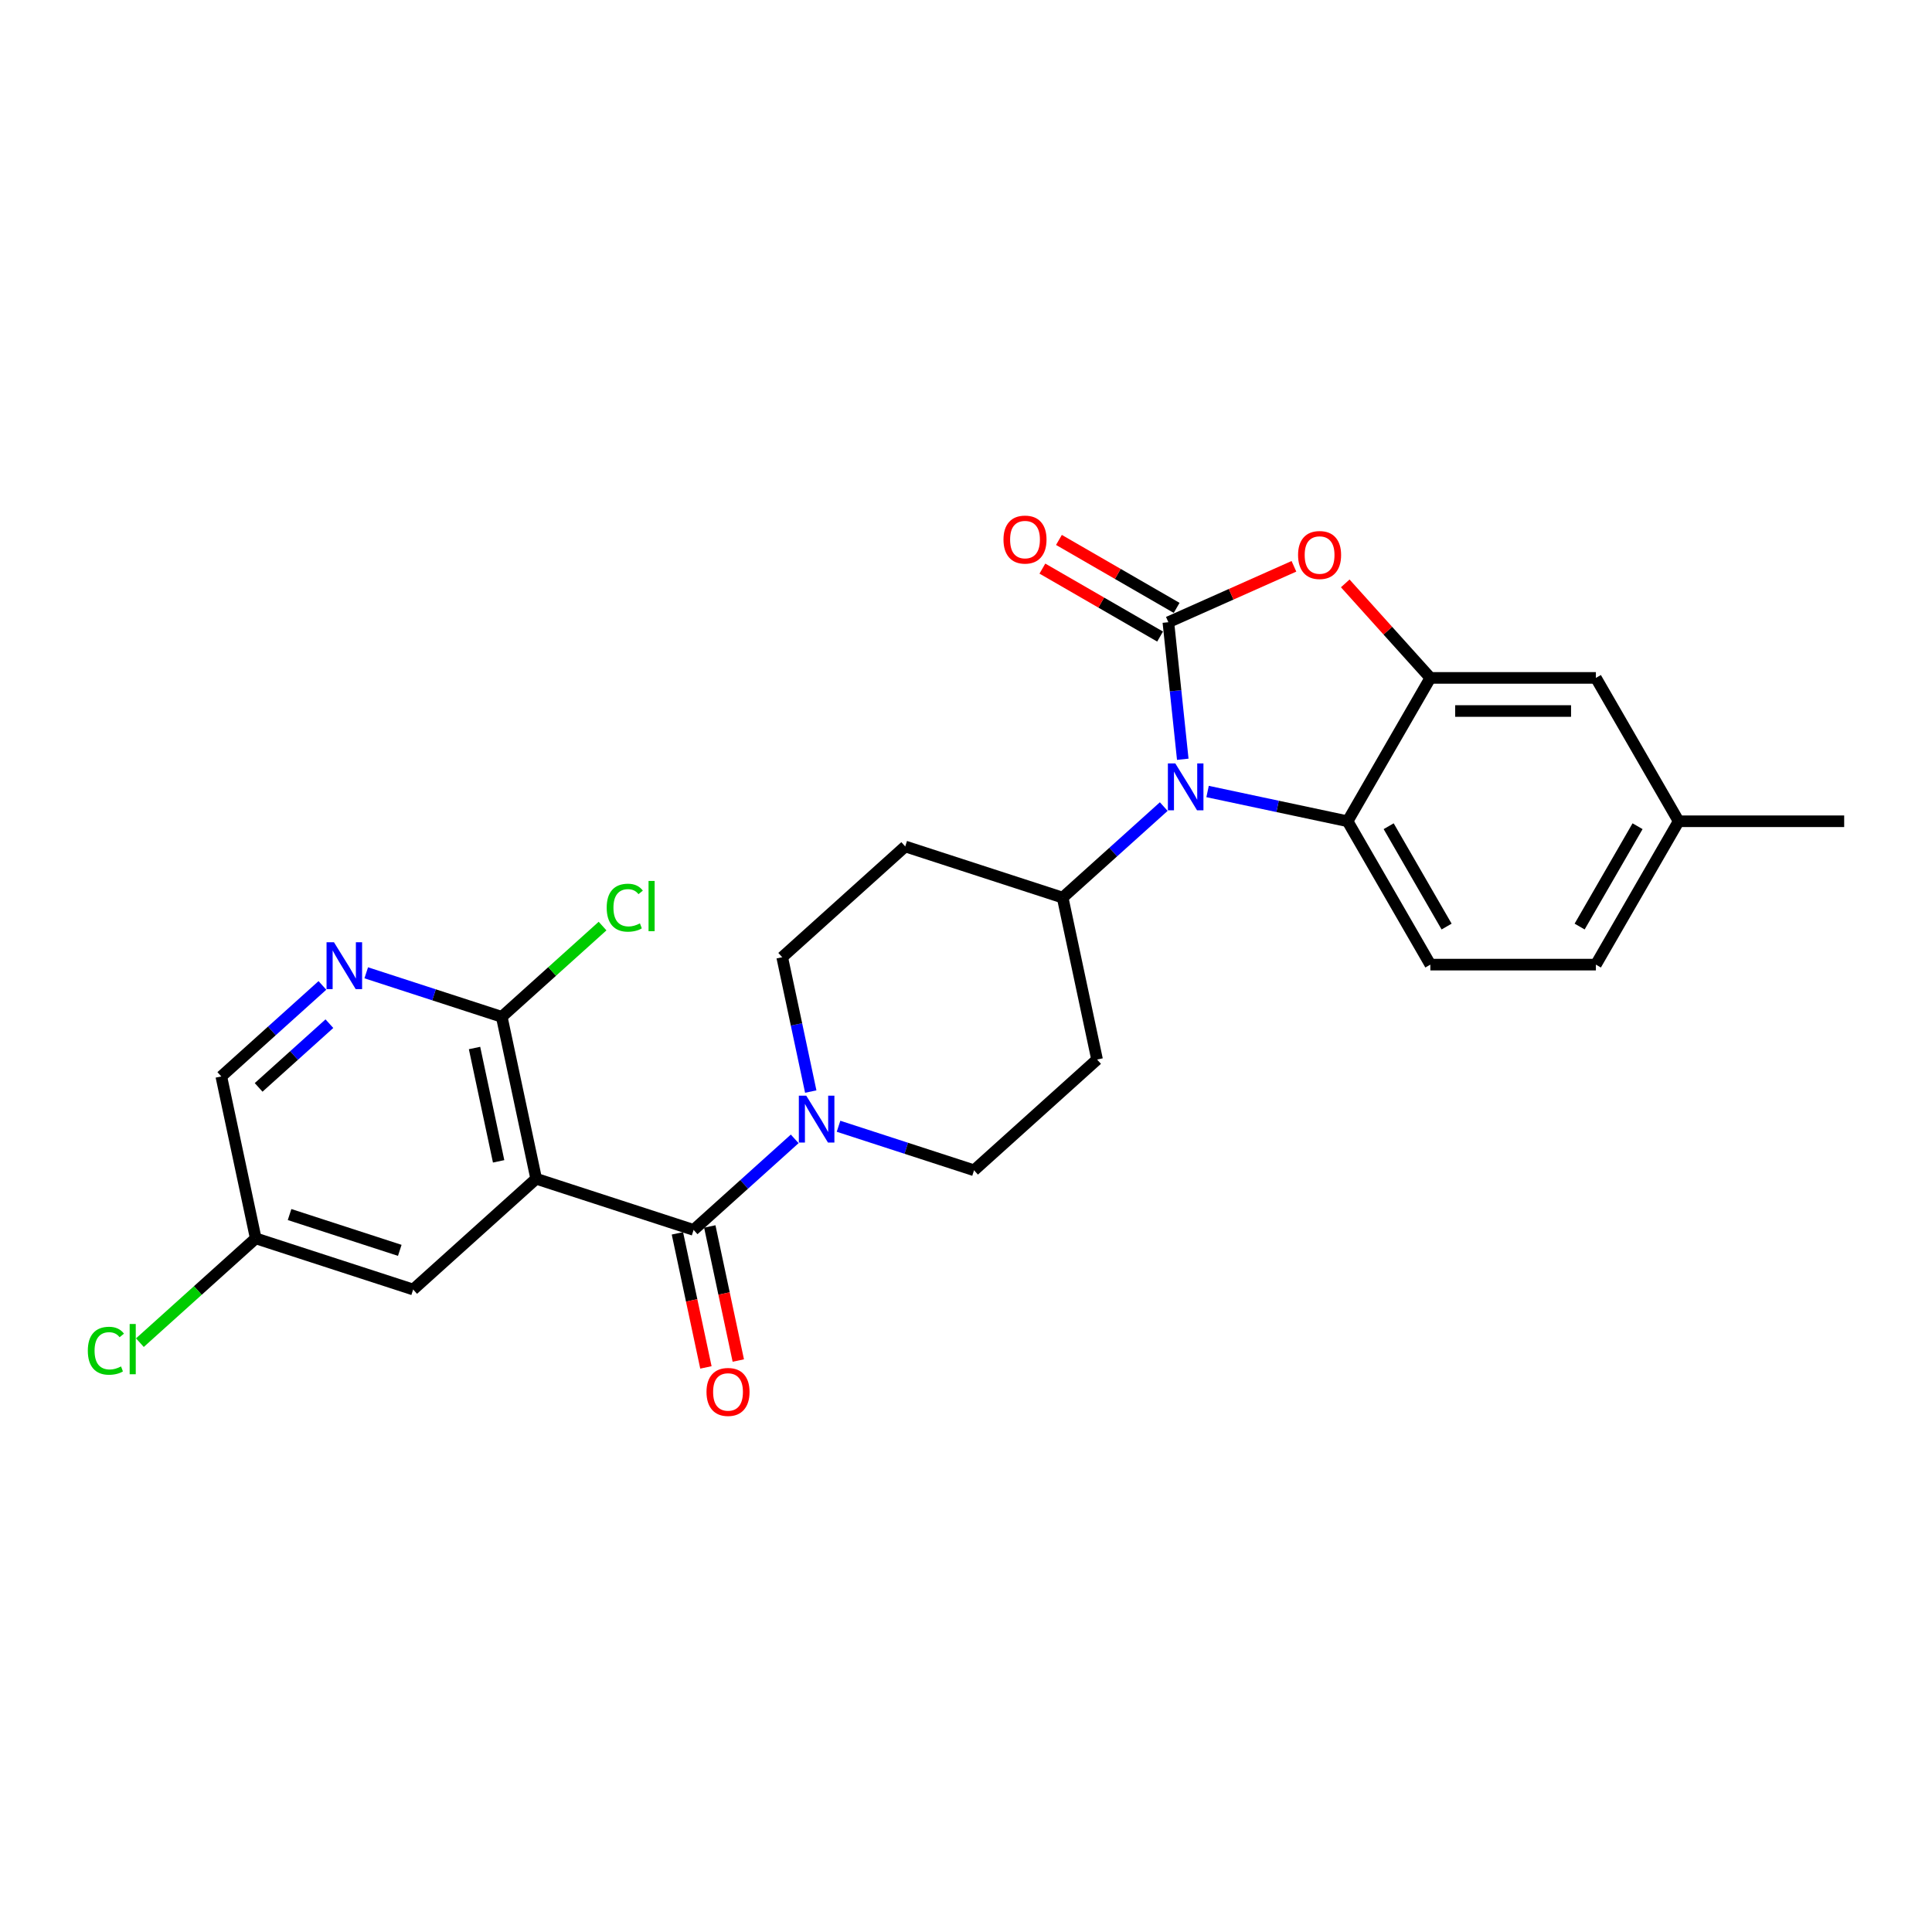 <?xml version='1.0' encoding='iso-8859-1'?>
<svg version='1.1' baseProfile='full'
              xmlns='http://www.w3.org/2000/svg'
                      xmlns:rdkit='http://www.rdkit.org/xml'
                      xmlns:xlink='http://www.w3.org/1999/xlink'
                  xml:space='preserve'
width='1000px' height='1000px' viewBox='0 0 1000 1000'>
<!-- END OF HEADER -->
<rect style='opacity:1.0;fill:#FFFFFF;stroke:none' width='1000' height='1000' x='0' y='0'> </rect>
<path class='bond-0' d='M 434.025,582.95 L 469.096,594.345' style='fill:none;fill-rule:evenodd;stroke:#0000FF;stroke-width:6px;stroke-linecap:butt;stroke-linejoin:miter;stroke-opacity:1' />
<path class='bond-0' d='M 469.096,594.345 L 504.167,605.74' style='fill:none;fill-rule:evenodd;stroke:#000000;stroke-width:6px;stroke-linecap:butt;stroke-linejoin:miter;stroke-opacity:1' />
<path class='bond-1' d='M 411.337,589.478 L 385.173,613.036' style='fill:none;fill-rule:evenodd;stroke:#0000FF;stroke-width:6px;stroke-linecap:butt;stroke-linejoin:miter;stroke-opacity:1' />
<path class='bond-1' d='M 385.173,613.036 L 359.009,636.595' style='fill:none;fill-rule:evenodd;stroke:#000000;stroke-width:6px;stroke-linecap:butt;stroke-linejoin:miter;stroke-opacity:1' />
<path class='bond-2' d='M 419.647,564.99 L 412.257,530.223' style='fill:none;fill-rule:evenodd;stroke:#0000FF;stroke-width:6px;stroke-linecap:butt;stroke-linejoin:miter;stroke-opacity:1' />
<path class='bond-2' d='M 412.257,530.223 L 404.867,495.456' style='fill:none;fill-rule:evenodd;stroke:#000000;stroke-width:6px;stroke-linecap:butt;stroke-linejoin:miter;stroke-opacity:1' />
<path class='bond-3' d='M 350.628,638.376 L 358.003,673.074' style='fill:none;fill-rule:evenodd;stroke:#000000;stroke-width:6px;stroke-linecap:butt;stroke-linejoin:miter;stroke-opacity:1' />
<path class='bond-3' d='M 358.003,673.074 L 365.378,707.772' style='fill:none;fill-rule:evenodd;stroke:#FF0000;stroke-width:6px;stroke-linecap:butt;stroke-linejoin:miter;stroke-opacity:1' />
<path class='bond-3' d='M 367.389,634.813 L 374.765,669.512' style='fill:none;fill-rule:evenodd;stroke:#000000;stroke-width:6px;stroke-linecap:butt;stroke-linejoin:miter;stroke-opacity:1' />
<path class='bond-3' d='M 374.765,669.512 L 382.14,704.21' style='fill:none;fill-rule:evenodd;stroke:#FF0000;stroke-width:6px;stroke-linecap:butt;stroke-linejoin:miter;stroke-opacity:1' />
<path class='bond-4' d='M 359.009,636.595 L 277.522,610.118' style='fill:none;fill-rule:evenodd;stroke:#000000;stroke-width:6px;stroke-linecap:butt;stroke-linejoin:miter;stroke-opacity:1' />
<path class='bond-5' d='M 868.866,425.085 L 826.026,499.286' style='fill:none;fill-rule:evenodd;stroke:#000000;stroke-width:6px;stroke-linecap:butt;stroke-linejoin:miter;stroke-opacity:1' />
<path class='bond-5' d='M 847.599,427.647 L 817.612,479.588' style='fill:none;fill-rule:evenodd;stroke:#000000;stroke-width:6px;stroke-linecap:butt;stroke-linejoin:miter;stroke-opacity:1' />
<path class='bond-6' d='M 868.866,425.085 L 826.026,350.884' style='fill:none;fill-rule:evenodd;stroke:#000000;stroke-width:6px;stroke-linecap:butt;stroke-linejoin:miter;stroke-opacity:1' />
<path class='bond-7' d='M 868.866,425.085 L 954.545,425.085' style='fill:none;fill-rule:evenodd;stroke:#000000;stroke-width:6px;stroke-linecap:butt;stroke-linejoin:miter;stroke-opacity:1' />
<path class='bond-8' d='M 826.026,499.286 L 740.346,499.286' style='fill:none;fill-rule:evenodd;stroke:#000000;stroke-width:6px;stroke-linecap:butt;stroke-linejoin:miter;stroke-opacity:1' />
<path class='bond-9' d='M 740.346,499.286 L 697.506,425.085' style='fill:none;fill-rule:evenodd;stroke:#000000;stroke-width:6px;stroke-linecap:butt;stroke-linejoin:miter;stroke-opacity:1' />
<path class='bond-9' d='M 748.76,479.588 L 718.772,427.647' style='fill:none;fill-rule:evenodd;stroke:#000000;stroke-width:6px;stroke-linecap:butt;stroke-linejoin:miter;stroke-opacity:1' />
<path class='bond-10' d='M 697.506,425.085 L 740.346,350.884' style='fill:none;fill-rule:evenodd;stroke:#000000;stroke-width:6px;stroke-linecap:butt;stroke-linejoin:miter;stroke-opacity:1' />
<path class='bond-11' d='M 697.506,425.085 L 661.274,417.384' style='fill:none;fill-rule:evenodd;stroke:#000000;stroke-width:6px;stroke-linecap:butt;stroke-linejoin:miter;stroke-opacity:1' />
<path class='bond-11' d='M 661.274,417.384 L 625.043,409.682' style='fill:none;fill-rule:evenodd;stroke:#0000FF;stroke-width:6px;stroke-linecap:butt;stroke-linejoin:miter;stroke-opacity:1' />
<path class='bond-12' d='M 740.346,350.884 L 826.026,350.884' style='fill:none;fill-rule:evenodd;stroke:#000000;stroke-width:6px;stroke-linecap:butt;stroke-linejoin:miter;stroke-opacity:1' />
<path class='bond-12' d='M 753.198,368.02 L 813.174,368.02' style='fill:none;fill-rule:evenodd;stroke:#000000;stroke-width:6px;stroke-linecap:butt;stroke-linejoin:miter;stroke-opacity:1' />
<path class='bond-13' d='M 740.346,350.884 L 718.321,326.422' style='fill:none;fill-rule:evenodd;stroke:#000000;stroke-width:6px;stroke-linecap:butt;stroke-linejoin:miter;stroke-opacity:1' />
<path class='bond-13' d='M 718.321,326.422 L 696.295,301.961' style='fill:none;fill-rule:evenodd;stroke:#FF0000;stroke-width:6px;stroke-linecap:butt;stroke-linejoin:miter;stroke-opacity:1' />
<path class='bond-14' d='M 612.198,392.997 L 608.47,357.529' style='fill:none;fill-rule:evenodd;stroke:#0000FF;stroke-width:6px;stroke-linecap:butt;stroke-linejoin:miter;stroke-opacity:1' />
<path class='bond-14' d='M 608.47,357.529 L 604.743,322.061' style='fill:none;fill-rule:evenodd;stroke:#000000;stroke-width:6px;stroke-linecap:butt;stroke-linejoin:miter;stroke-opacity:1' />
<path class='bond-15' d='M 602.355,417.485 L 576.19,441.044' style='fill:none;fill-rule:evenodd;stroke:#0000FF;stroke-width:6px;stroke-linecap:butt;stroke-linejoin:miter;stroke-opacity:1' />
<path class='bond-15' d='M 576.19,441.044 L 550.026,464.602' style='fill:none;fill-rule:evenodd;stroke:#000000;stroke-width:6px;stroke-linecap:butt;stroke-linejoin:miter;stroke-opacity:1' />
<path class='bond-16' d='M 604.743,322.061 L 637.239,307.592' style='fill:none;fill-rule:evenodd;stroke:#000000;stroke-width:6px;stroke-linecap:butt;stroke-linejoin:miter;stroke-opacity:1' />
<path class='bond-16' d='M 637.239,307.592 L 669.735,293.124' style='fill:none;fill-rule:evenodd;stroke:#FF0000;stroke-width:6px;stroke-linecap:butt;stroke-linejoin:miter;stroke-opacity:1' />
<path class='bond-17' d='M 609.027,314.64 L 578.566,297.054' style='fill:none;fill-rule:evenodd;stroke:#000000;stroke-width:6px;stroke-linecap:butt;stroke-linejoin:miter;stroke-opacity:1' />
<path class='bond-17' d='M 578.566,297.054 L 548.106,279.468' style='fill:none;fill-rule:evenodd;stroke:#FF0000;stroke-width:6px;stroke-linecap:butt;stroke-linejoin:miter;stroke-opacity:1' />
<path class='bond-17' d='M 600.459,329.481 L 569.998,311.894' style='fill:none;fill-rule:evenodd;stroke:#000000;stroke-width:6px;stroke-linecap:butt;stroke-linejoin:miter;stroke-opacity:1' />
<path class='bond-17' d='M 569.998,311.894 L 539.538,294.308' style='fill:none;fill-rule:evenodd;stroke:#FF0000;stroke-width:6px;stroke-linecap:butt;stroke-linejoin:miter;stroke-opacity:1' />
<path class='bond-18' d='M 550.026,464.602 L 468.54,438.125' style='fill:none;fill-rule:evenodd;stroke:#000000;stroke-width:6px;stroke-linecap:butt;stroke-linejoin:miter;stroke-opacity:1' />
<path class='bond-19' d='M 550.026,464.602 L 567.84,548.409' style='fill:none;fill-rule:evenodd;stroke:#000000;stroke-width:6px;stroke-linecap:butt;stroke-linejoin:miter;stroke-opacity:1' />
<path class='bond-20' d='M 468.54,438.125 L 404.867,495.456' style='fill:none;fill-rule:evenodd;stroke:#000000;stroke-width:6px;stroke-linecap:butt;stroke-linejoin:miter;stroke-opacity:1' />
<path class='bond-21' d='M 504.167,605.74 L 567.84,548.409' style='fill:none;fill-rule:evenodd;stroke:#000000;stroke-width:6px;stroke-linecap:butt;stroke-linejoin:miter;stroke-opacity:1' />
<path class='bond-22' d='M 277.522,610.118 L 259.708,526.311' style='fill:none;fill-rule:evenodd;stroke:#000000;stroke-width:6px;stroke-linecap:butt;stroke-linejoin:miter;stroke-opacity:1' />
<path class='bond-22' d='M 258.089,601.11 L 245.619,542.445' style='fill:none;fill-rule:evenodd;stroke:#000000;stroke-width:6px;stroke-linecap:butt;stroke-linejoin:miter;stroke-opacity:1' />
<path class='bond-23' d='M 277.522,610.118 L 213.85,667.449' style='fill:none;fill-rule:evenodd;stroke:#000000;stroke-width:6px;stroke-linecap:butt;stroke-linejoin:miter;stroke-opacity:1' />
<path class='bond-24' d='M 259.708,526.311 L 224.637,514.916' style='fill:none;fill-rule:evenodd;stroke:#000000;stroke-width:6px;stroke-linecap:butt;stroke-linejoin:miter;stroke-opacity:1' />
<path class='bond-24' d='M 224.637,514.916 L 189.566,503.52' style='fill:none;fill-rule:evenodd;stroke:#0000FF;stroke-width:6px;stroke-linecap:butt;stroke-linejoin:miter;stroke-opacity:1' />
<path class='bond-25' d='M 259.708,526.311 L 285.796,502.822' style='fill:none;fill-rule:evenodd;stroke:#000000;stroke-width:6px;stroke-linecap:butt;stroke-linejoin:miter;stroke-opacity:1' />
<path class='bond-25' d='M 285.796,502.822 L 311.883,479.333' style='fill:none;fill-rule:evenodd;stroke:#00CC00;stroke-width:6px;stroke-linecap:butt;stroke-linejoin:miter;stroke-opacity:1' />
<path class='bond-26' d='M 213.85,667.449 L 132.363,640.973' style='fill:none;fill-rule:evenodd;stroke:#000000;stroke-width:6px;stroke-linecap:butt;stroke-linejoin:miter;stroke-opacity:1' />
<path class='bond-26' d='M 206.922,647.181 L 149.882,628.647' style='fill:none;fill-rule:evenodd;stroke:#000000;stroke-width:6px;stroke-linecap:butt;stroke-linejoin:miter;stroke-opacity:1' />
<path class='bond-27' d='M 166.878,510.049 L 140.714,533.607' style='fill:none;fill-rule:evenodd;stroke:#0000FF;stroke-width:6px;stroke-linecap:butt;stroke-linejoin:miter;stroke-opacity:1' />
<path class='bond-27' d='M 140.714,533.607 L 114.55,557.165' style='fill:none;fill-rule:evenodd;stroke:#000000;stroke-width:6px;stroke-linecap:butt;stroke-linejoin:miter;stroke-opacity:1' />
<path class='bond-27' d='M 170.495,529.851 L 152.18,546.341' style='fill:none;fill-rule:evenodd;stroke:#0000FF;stroke-width:6px;stroke-linecap:butt;stroke-linejoin:miter;stroke-opacity:1' />
<path class='bond-27' d='M 152.18,546.341 L 133.865,562.832' style='fill:none;fill-rule:evenodd;stroke:#000000;stroke-width:6px;stroke-linecap:butt;stroke-linejoin:miter;stroke-opacity:1' />
<path class='bond-28' d='M 132.363,640.973 L 102.386,667.964' style='fill:none;fill-rule:evenodd;stroke:#000000;stroke-width:6px;stroke-linecap:butt;stroke-linejoin:miter;stroke-opacity:1' />
<path class='bond-28' d='M 102.386,667.964 L 72.409,694.956' style='fill:none;fill-rule:evenodd;stroke:#00CC00;stroke-width:6px;stroke-linecap:butt;stroke-linejoin:miter;stroke-opacity:1' />
<path class='bond-29' d='M 132.363,640.973 L 114.55,557.165' style='fill:none;fill-rule:evenodd;stroke:#000000;stroke-width:6px;stroke-linecap:butt;stroke-linejoin:miter;stroke-opacity:1' />
<path  class='atom-0' d='M 417.318 567.132
L 425.269 579.984
Q 426.057 581.252, 427.325 583.548
Q 428.593 585.844, 428.662 585.981
L 428.662 567.132
L 431.883 567.132
L 431.883 591.396
L 428.559 591.396
L 420.025 577.345
Q 419.031 575.7, 417.969 573.815
Q 416.941 571.93, 416.632 571.347
L 416.632 591.396
L 413.479 591.396
L 413.479 567.132
L 417.318 567.132
' fill='#0000FF'/>
<path  class='atom-2' d='M 365.684 720.471
Q 365.684 714.645, 368.563 711.389
Q 371.442 708.133, 376.822 708.133
Q 382.203 708.133, 385.082 711.389
Q 387.961 714.645, 387.961 720.471
Q 387.961 726.366, 385.048 729.724
Q 382.135 733.049, 376.822 733.049
Q 371.476 733.049, 368.563 729.724
Q 365.684 726.4, 365.684 720.471
M 376.822 730.307
Q 380.524 730.307, 382.512 727.839
Q 384.534 725.338, 384.534 720.471
Q 384.534 715.707, 382.512 713.308
Q 380.524 710.875, 376.822 710.875
Q 373.121 710.875, 371.099 713.274
Q 369.111 715.673, 369.111 720.471
Q 369.111 725.372, 371.099 727.839
Q 373.121 730.307, 376.822 730.307
' fill='#FF0000'/>
<path  class='atom-9' d='M 608.335 395.139
L 616.286 407.991
Q 617.074 409.259, 618.342 411.555
Q 619.61 413.851, 619.679 413.988
L 619.679 395.139
L 622.901 395.139
L 622.901 419.403
L 619.576 419.403
L 611.042 405.352
Q 610.049 403.707, 608.986 401.822
Q 607.958 399.937, 607.65 399.354
L 607.65 419.403
L 604.497 419.403
L 604.497 395.139
L 608.335 395.139
' fill='#0000FF'/>
<path  class='atom-11' d='M 671.877 287.28
Q 671.877 281.454, 674.755 278.198
Q 677.634 274.942, 683.015 274.942
Q 688.396 274.942, 691.275 278.198
Q 694.153 281.454, 694.153 287.28
Q 694.153 293.175, 691.24 296.533
Q 688.327 299.858, 683.015 299.858
Q 677.669 299.858, 674.755 296.533
Q 671.877 293.209, 671.877 287.28
M 683.015 297.116
Q 686.716 297.116, 688.704 294.648
Q 690.726 292.147, 690.726 287.28
Q 690.726 282.516, 688.704 280.117
Q 686.716 277.684, 683.015 277.684
Q 679.314 277.684, 677.292 280.083
Q 675.304 282.482, 675.304 287.28
Q 675.304 292.181, 677.292 294.648
Q 679.314 297.116, 683.015 297.116
' fill='#FF0000'/>
<path  class='atom-12' d='M 519.403 279.289
Q 519.403 273.463, 522.282 270.207
Q 525.161 266.951, 530.542 266.951
Q 535.922 266.951, 538.801 270.207
Q 541.68 273.463, 541.68 279.289
Q 541.68 285.184, 538.767 288.543
Q 535.854 291.867, 530.542 291.867
Q 525.195 291.867, 522.282 288.543
Q 519.403 285.218, 519.403 279.289
M 530.542 289.125
Q 534.243 289.125, 536.231 286.658
Q 538.253 284.156, 538.253 279.289
Q 538.253 274.525, 536.231 272.126
Q 534.243 269.693, 530.542 269.693
Q 526.84 269.693, 524.818 272.092
Q 522.831 274.491, 522.831 279.289
Q 522.831 284.19, 524.818 286.658
Q 526.84 289.125, 530.542 289.125
' fill='#FF0000'/>
<path  class='atom-22' d='M 172.859 487.702
L 180.81 500.554
Q 181.598 501.822, 182.866 504.118
Q 184.134 506.415, 184.203 506.552
L 184.203 487.702
L 187.424 487.702
L 187.424 511.967
L 184.1 511.967
L 175.566 497.915
Q 174.572 496.27, 173.51 494.385
Q 172.482 492.5, 172.173 491.918
L 172.173 511.967
L 169.02 511.967
L 169.02 487.702
L 172.859 487.702
' fill='#0000FF'/>
<path  class='atom-23' d='M 314.025 469.82
Q 314.025 463.788, 316.835 460.635
Q 319.68 457.447, 325.06 457.447
Q 330.064 457.447, 332.737 460.977
L 330.475 462.828
Q 328.522 460.258, 325.06 460.258
Q 321.393 460.258, 319.44 462.725
Q 317.52 465.159, 317.52 469.82
Q 317.52 474.618, 319.508 477.085
Q 321.53 479.553, 325.437 479.553
Q 328.11 479.553, 331.229 477.942
L 332.189 480.512
Q 330.921 481.335, 329.001 481.815
Q 327.082 482.295, 324.957 482.295
Q 319.68 482.295, 316.835 479.073
Q 314.025 475.851, 314.025 469.82
' fill='#00CC00'/>
<path  class='atom-23' d='M 335.685 455.974
L 338.838 455.974
L 338.838 481.986
L 335.685 481.986
L 335.685 455.974
' fill='#00CC00'/>
<path  class='atom-26' d='M 45.455 699.143
Q 45.455 693.112, 48.265 689.959
Q 51.109 686.771, 56.49 686.771
Q 61.494 686.771, 64.167 690.301
L 61.905 692.152
Q 59.952 689.582, 56.49 689.582
Q 52.823 689.582, 50.87 692.049
Q 48.95 694.482, 48.95 699.143
Q 48.95 703.942, 50.938 706.409
Q 52.96 708.877, 56.867 708.877
Q 59.54 708.877, 62.659 707.266
L 63.619 709.836
Q 62.351 710.659, 60.431 711.139
Q 58.512 711.618, 56.387 711.618
Q 51.109 711.618, 48.265 708.397
Q 45.455 705.175, 45.455 699.143
' fill='#00CC00'/>
<path  class='atom-26' d='M 67.114 685.298
L 70.267 685.298
L 70.267 711.31
L 67.114 711.31
L 67.114 685.298
' fill='#00CC00'/>
</svg>
